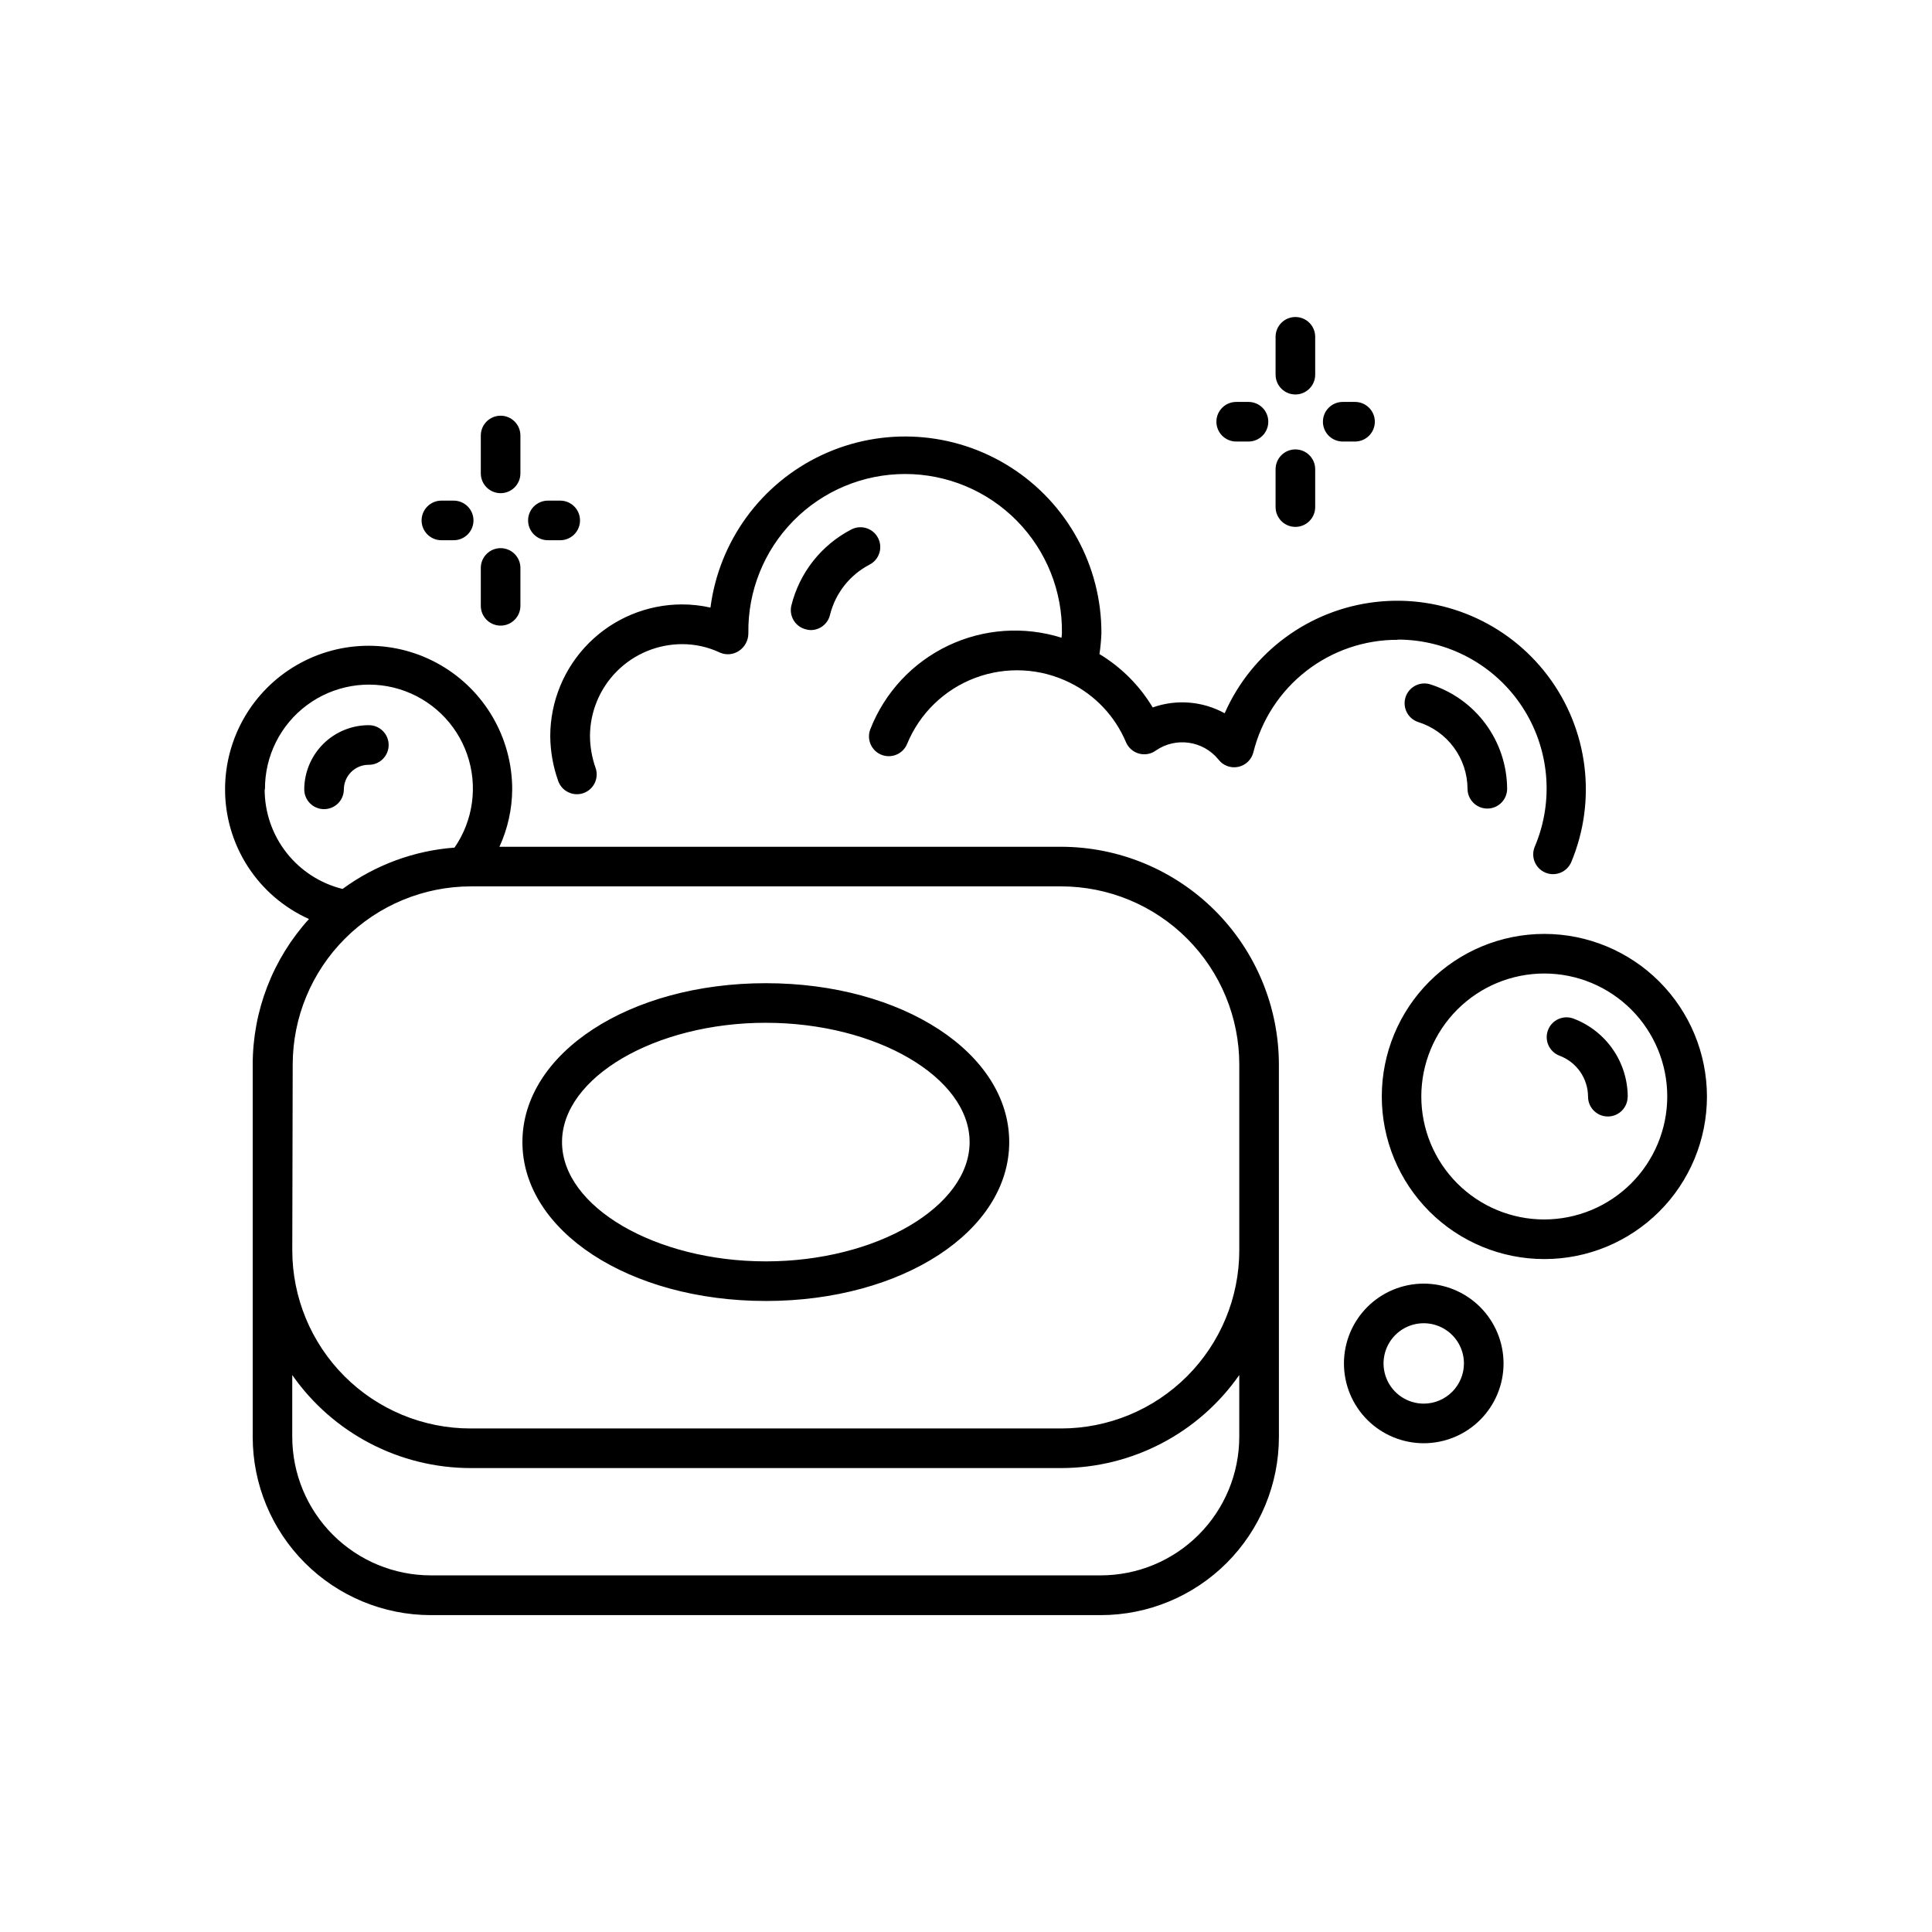 <?xml version="1.0" encoding="UTF-8"?>
<!-- Uploaded to: ICON Repo, www.svgrepo.com, Generator: ICON Repo Mixer Tools -->
<svg fill="#000000" width="800px" height="800px" version="1.1" viewBox="144 144 512 512" xmlns="http://www.w3.org/2000/svg">
 <path d="m482.92 426.13c-0.016-15.305-6.106-29.977-16.926-40.801-10.824-10.824-25.496-16.91-40.805-16.926h-148.83c2.191-4.777 3.344-9.965 3.379-15.219 0-13.594-7.25-26.156-19.023-32.953-11.773-6.797-26.277-6.797-38.047 0-11.773 6.797-19.023 19.359-19.023 32.953-0.004 7.262 2.094 14.371 6.039 20.469 3.945 6.098 9.574 10.922 16.199 13.895-9.594 10.562-14.91 24.316-14.914 38.582v98.664c0 12.527 4.977 24.539 13.836 33.398 8.855 8.855 20.871 13.832 33.395 13.832h177.49c12.527 0 24.543-4.977 33.398-13.832 8.859-8.859 13.836-20.871 13.836-33.398zm-268.7-72.949v0.004c-0.062-8.777 4.059-17.062 11.098-22.301 7.043-5.242 16.16-6.816 24.547-4.238 8.391 2.578 15.051 9 17.934 17.293 2.879 8.289 1.637 17.457-3.344 24.684-10.723 0.801-21.004 4.598-29.672 10.957-5.898-1.453-11.141-4.848-14.883-9.633-3.742-4.785-5.773-10.688-5.762-16.762zm7.348 72.949c0.012-12.523 4.996-24.527 13.848-33.383 8.855-8.855 20.863-13.836 33.383-13.848h156.39c12.527 0 24.543 4.977 33.398 13.832 8.859 8.859 13.836 20.871 13.836 33.398v49.195c0 12.527-4.977 24.539-13.836 33.398-8.855 8.859-20.871 13.836-33.398 13.836h-156.5c-12.523 0-24.539-4.977-33.395-13.836-8.859-8.859-13.836-20.871-13.836-33.398zm214.12 135.36h-177.5c-9.742 0-19.086-3.871-25.977-10.762-6.891-6.891-10.762-16.234-10.762-25.977v-16.352c10.785 15.426 28.41 24.629 47.234 24.656h156.5c18.828-0.016 36.457-9.219 47.234-24.656v16.352c0 9.742-3.871 19.086-10.762 25.977-6.887 6.891-16.23 10.762-25.977 10.762zm-88.734-72.715c36.168 0 64.5-18.504 64.5-42.109s-28.34-42.109-64.5-42.109c-36.156-0.004-64.508 18.531-64.508 42.105 0 23.574 28.34 42.109 64.488 42.109zm0-73.723c29.273 0 54.004 14.473 54.004 31.613s-24.73 31.613-54.004 31.613c-29.27-0.004-54.012-14.488-54.012-31.617 0-17.129 24.719-31.613 53.992-31.613zm10.602-104.27c-2.785-0.691-4.5-3.5-3.84-6.297 2.148-8.699 7.945-16.051 15.902-20.172 2.574-1.336 5.742-0.328 7.074 2.246 1.332 2.574 0.328 5.738-2.246 7.074-5.258 2.734-9.082 7.606-10.496 13.359-0.578 2.344-2.68 3.988-5.09 3.988-0.441-0.004-0.879-0.074-1.305-0.199zm156.86 2.769v0.004c-8.793-0.031-17.34 2.887-24.277 8.293-6.938 5.402-11.859 12.98-13.98 21.516-0.488 1.957-2.055 3.461-4.031 3.871-1.977 0.406-4.012-0.355-5.234-1.961-4.062-4.996-11.285-6.027-16.586-2.375-1.293 0.949-2.949 1.242-4.492 0.801-1.539-0.434-2.797-1.539-3.422-3.016-2.887-6.859-8.152-12.449-14.828-15.742-7.828-3.902-16.926-4.371-25.117-1.297-8.188 3.07-14.727 9.414-18.055 17.504-1.105 2.68-4.172 3.957-6.856 2.856-2.68-1.105-3.957-4.176-2.852-6.856 3.82-9.684 11.168-17.559 20.562-22.035 9.398-4.481 20.141-5.234 30.07-2.106 0-0.379 0.105-0.797 0.105-1.176h-0.004c0.18-11.133-4.121-21.871-11.93-29.809-7.812-7.938-18.48-12.406-29.617-12.406-11.137 0-21.805 4.469-29.617 12.406-7.809 7.938-12.109 18.676-11.93 29.809 0 1.852-0.914 3.586-2.445 4.629-1.484 1.023-3.394 1.215-5.051 0.504-3.144-1.492-6.582-2.262-10.066-2.258-6.473 0.008-12.68 2.582-17.254 7.156-4.578 4.578-7.152 10.785-7.16 17.258 0.031 2.863 0.535 5.699 1.492 8.398 0.453 1.316 0.367 2.758-0.242 4.012-0.613 1.25-1.695 2.211-3.012 2.664-0.551 0.188-1.129 0.285-1.711 0.281-2.234 0-4.223-1.414-4.953-3.527-1.359-3.809-2.066-7.816-2.102-11.859 0.012-9.254 3.695-18.129 10.238-24.672 6.543-6.547 15.418-10.227 24.672-10.238 2.539 0 5.07 0.281 7.547 0.84 2.285-17.652 13.441-32.914 29.566-40.449 16.129-7.539 34.988-6.305 50 3.269 15.008 9.574 24.078 26.16 24.039 43.961-0.07 1.855-0.242 3.703-0.512 5.543 5.785 3.488 10.629 8.34 14.105 14.137 6.285-2.234 13.227-1.672 19.07 1.543 7.156-16.23 22.379-27.453 40-29.488s35 5.422 45.668 19.594c10.668 14.172 13.023 32.938 6.195 49.309-1.117 2.672-4.191 3.938-6.863 2.82-2.676-1.113-3.941-4.188-2.824-6.863 5.184-12.191 3.902-26.172-3.41-37.219s-19.68-17.684-32.93-17.676zm28.988 39.477h0.004c0 2.898-2.352 5.25-5.25 5.25s-5.246-2.352-5.246-5.25c-0.023-3.957-1.305-7.801-3.66-10.984-2.356-3.18-5.66-5.523-9.438-6.699-2.695-0.906-4.176-3.789-3.348-6.508 0.832-2.715 3.672-4.281 6.41-3.527 5.922 1.84 11.105 5.519 14.797 10.504s5.699 11.016 5.734 17.215zm9.84 38.469c-11.426 0.008-22.375 4.551-30.449 12.633-8.074 8.078-12.609 19.035-12.605 30.457 0 11.422 4.535 22.379 12.609 30.457s19.027 12.621 30.449 12.625c11.426 0.008 22.383-4.523 30.465-12.59 8.086-8.07 12.633-19.02 12.648-30.441 0-11.441-4.539-22.41-12.625-30.5-8.086-8.09-19.055-12.637-30.492-12.641zm0 75.676c-8.648 0-16.938-3.441-23.047-9.555-6.113-6.117-9.539-14.414-9.535-23.059 0.008-8.645 3.449-16.934 9.57-23.043 6.117-6.106 14.414-9.531 23.059-9.523 8.645 0.012 16.934 3.457 23.039 9.578 6.106 6.121 9.527 14.418 9.512 23.066-0.023 8.633-3.469 16.902-9.578 23-6.109 6.098-14.387 9.527-23.02 9.535zm22.105-32.539-0.004 0.004c0 2.898-2.348 5.246-5.246 5.246-2.898 0-5.25-2.348-5.25-5.246-0.02-4.836-3.019-9.16-7.547-10.863-2.715-1.02-4.09-4.047-3.074-6.762 1.02-2.715 4.043-4.094 6.762-3.074 4.207 1.59 7.836 4.418 10.406 8.113 2.566 3.695 3.953 8.086 3.973 12.586zm-345.47-76.199c-2.898 0-5.25-2.348-5.25-5.246 0.02-4.523 1.836-8.855 5.043-12.043 3.211-3.188 7.555-4.973 12.078-4.961 2.898 0 5.246 2.348 5.246 5.246 0 2.898-2.348 5.25-5.246 5.25-3.625-0.031-6.59 2.883-6.625 6.508 0 1.391-0.551 2.727-1.535 3.711-0.984 0.984-2.32 1.535-3.711 1.535zm291.43 125.74c-5.609 0-10.988 2.231-14.957 6.195-3.965 3.965-6.191 9.348-6.191 14.957 0 5.606 2.227 10.988 6.191 14.953 3.969 3.965 9.348 6.195 14.957 6.195s10.988-2.231 14.953-6.195c3.969-3.965 6.195-9.348 6.195-14.953-0.008-5.609-2.238-10.984-6.203-14.949-3.965-3.965-9.34-6.195-14.945-6.203zm0 31.805c-4.309 0-8.195-2.598-9.844-6.578-1.648-3.981-0.738-8.562 2.309-11.609s7.629-3.957 11.609-2.309c3.984 1.648 6.578 5.531 6.578 9.844-0.012 5.879-4.773 10.641-10.652 10.652zm-249.89-211.43v-10.035c0-2.898 2.352-5.246 5.25-5.246s5.246 2.348 5.246 5.246v10.035c0 2.898-2.348 5.25-5.246 5.25s-5.25-2.352-5.25-5.25zm0-35.098v-10.035c0-2.898 2.352-5.246 5.25-5.246s5.246 2.348 5.246 5.246v10.035c0 2.898-2.348 5.246-5.246 5.246s-5.25-2.348-5.25-5.246zm-15.691 12.469c0-2.898 2.352-5.246 5.25-5.246h3.254-0.004c2.898 0 5.25 2.348 5.25 5.246 0 2.898-2.352 5.25-5.25 5.25h-3.254 0.004c-2.898 0-5.25-2.352-5.25-5.25zm28.223 0c0-2.898 2.352-5.246 5.25-5.246h3.266-0.004c2.898 0 5.25 2.348 5.25 5.246 0 2.898-2.352 5.25-5.25 5.25h-3.266 0.004c-2.898 0-5.25-2.352-5.25-5.25zm198.09-3.539v-10.035l0.004 0.004c0-2.898 2.348-5.25 5.246-5.25 2.898 0 5.25 2.352 5.25 5.25v10.035c0 2.898-2.352 5.246-5.25 5.246-2.898 0-5.246-2.348-5.246-5.246zm0-35.09 0.004-10.031c0-2.898 2.348-5.246 5.246-5.246 2.898 0 5.25 2.348 5.25 5.246v10.035c0 2.898-2.352 5.246-5.25 5.246-2.898 0-5.246-2.348-5.246-5.246zm-15.68 12.469v0.004c0-2.898 2.352-5.246 5.25-5.246h3.254c2.898 0 5.246 2.348 5.246 5.246 0 2.898-2.348 5.25-5.246 5.25h-3.254c-1.391 0-2.727-0.555-3.711-1.539s-1.539-2.32-1.539-3.711zm28.223 0 0.004 0.004c0-2.898 2.348-5.246 5.246-5.246h3.266c2.898 0 5.246 2.348 5.246 5.246 0 2.898-2.348 5.25-5.246 5.25h-3.266c-1.391 0-2.727-0.555-3.711-1.539s-1.535-2.32-1.535-3.711z"/>
</svg>